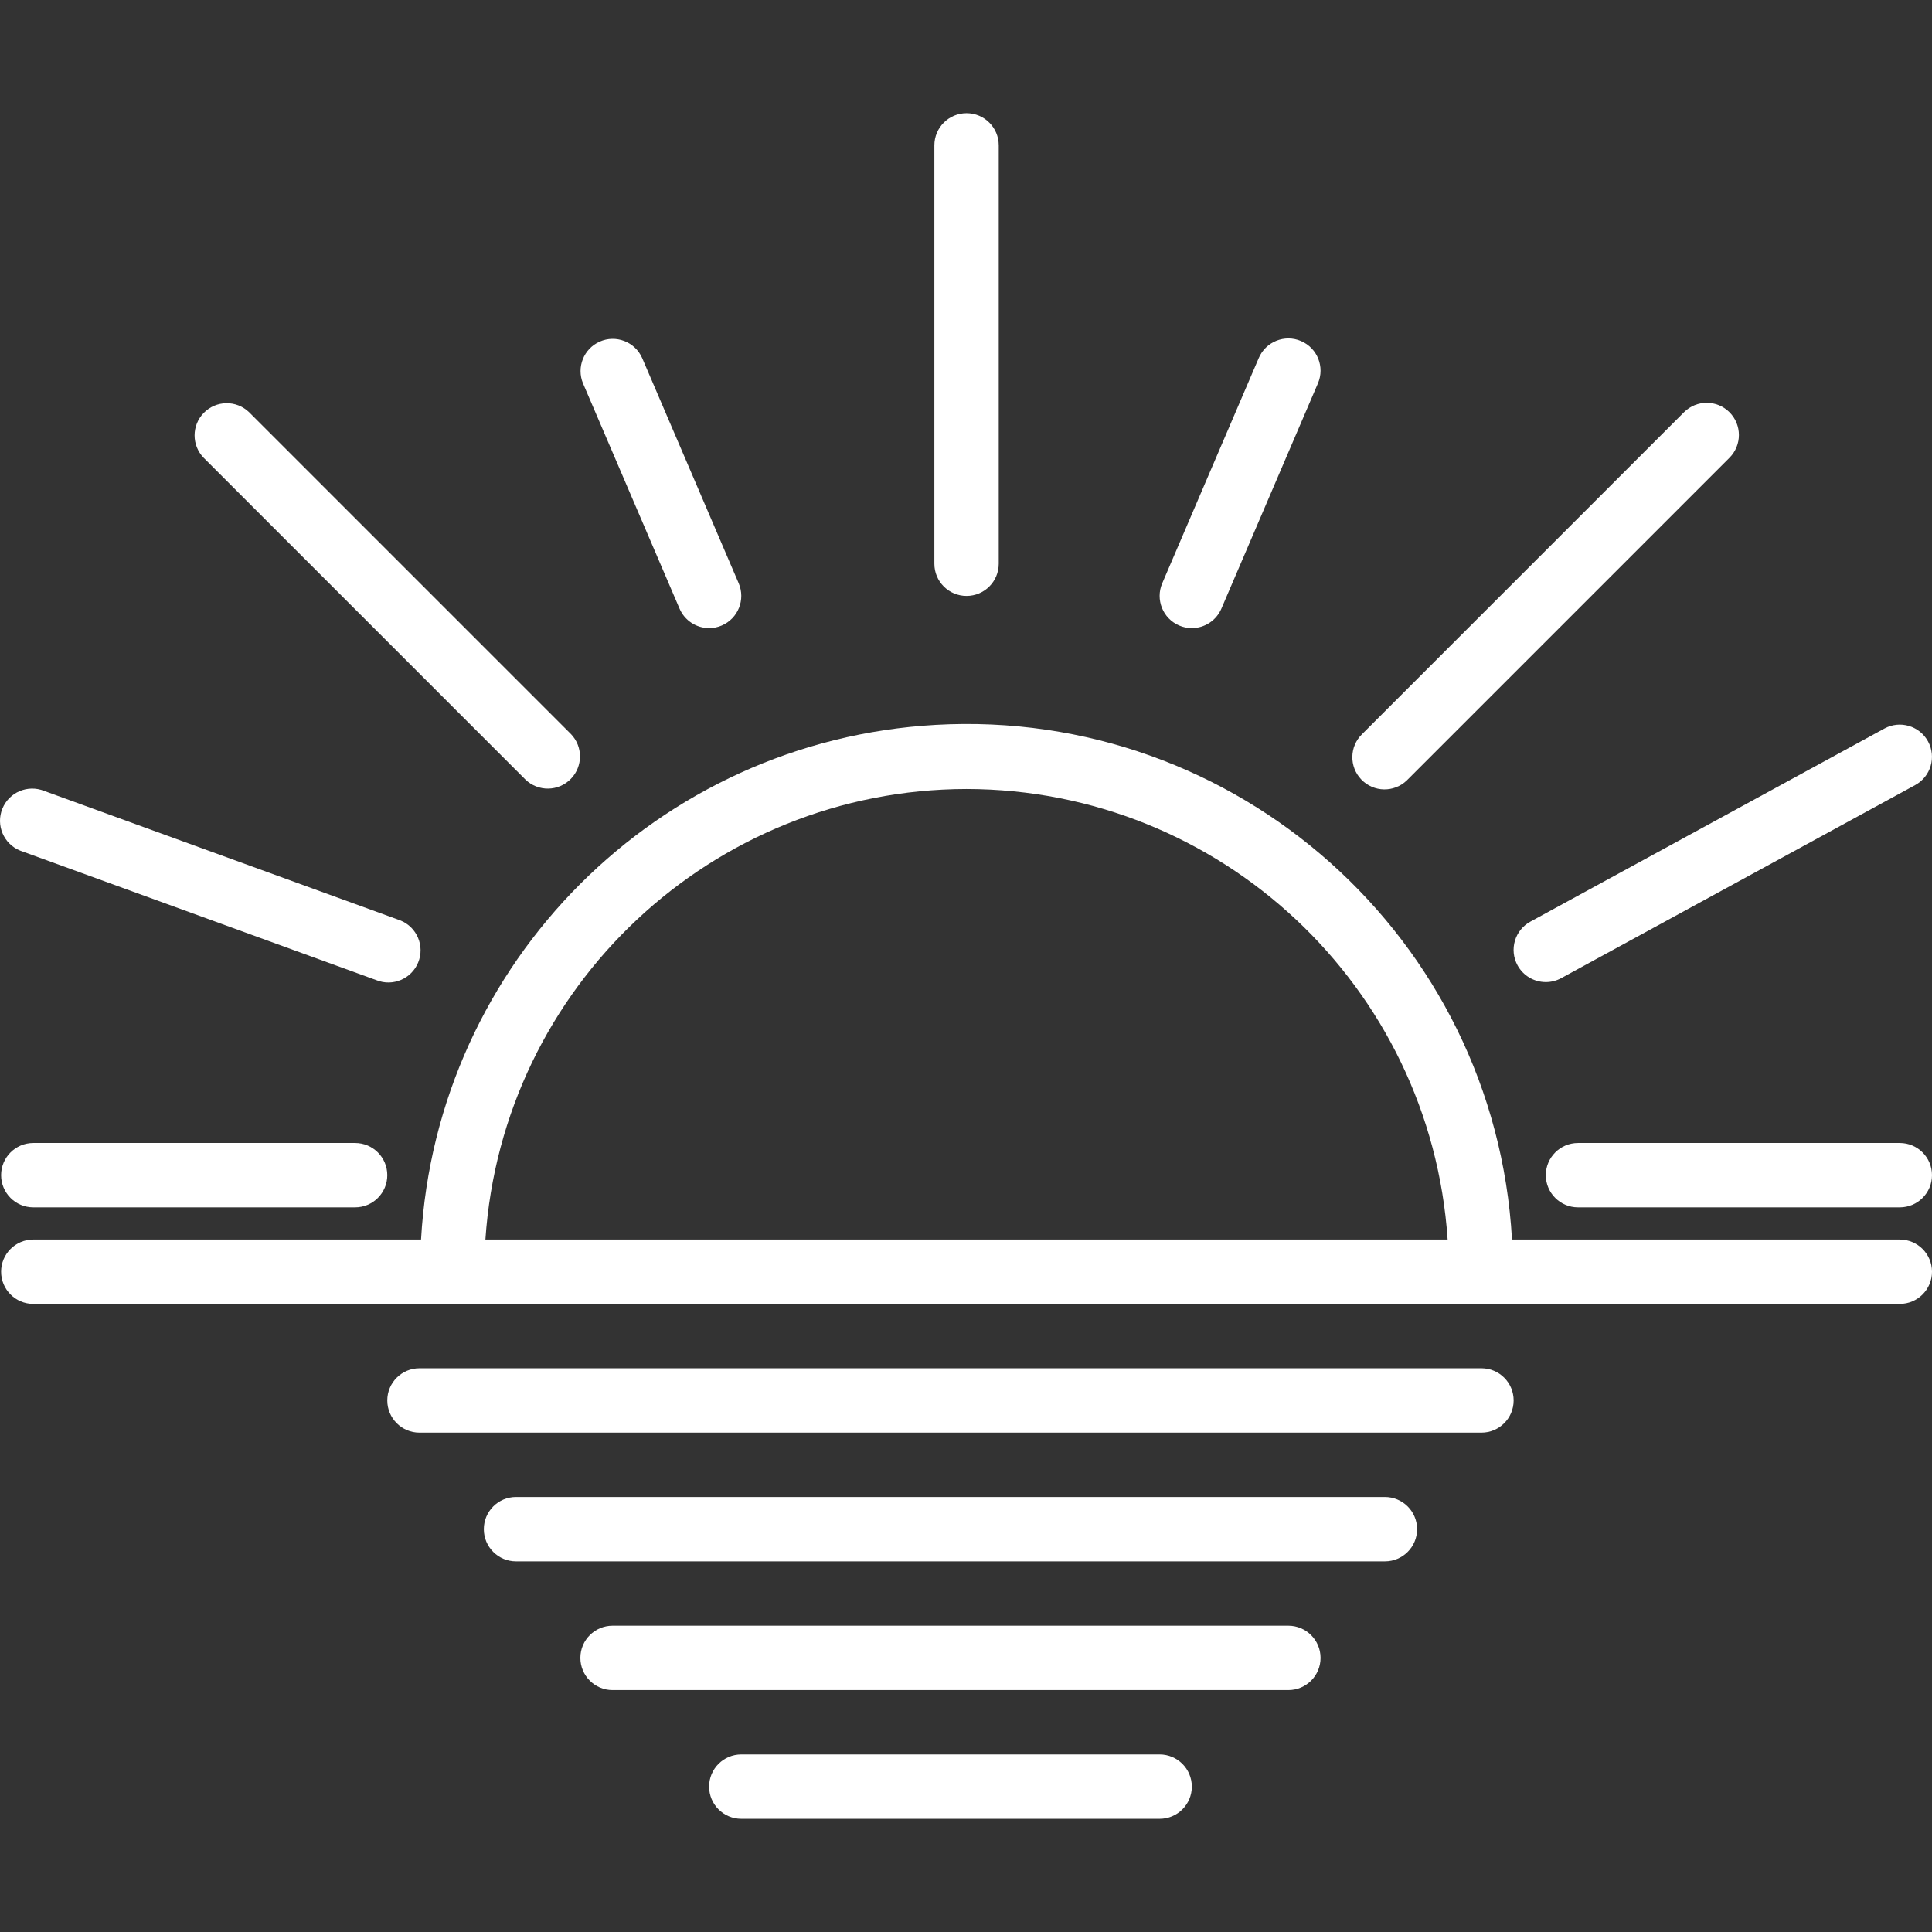 <?xml version="1.0" encoding="iso-8859-1"?>
<!-- Generator: Adobe Illustrator 19.0.0, SVG Export Plug-In . SVG Version: 6.00 Build 0)  -->
<svg xmlns="http://www.w3.org/2000/svg" xmlns:xlink="http://www.w3.org/1999/xlink" version="1.1" id="Capa_1" x="0px" y="0px" viewBox="0 0 480.275 480.275" style="enable-background:new 0 0 480.275 480.275;" xml:space="preserve" width="512px" height="512px">
<rect x="0" y="0" width="480.275" height="480.275" fill="#333333" stroke="none"/>
<g>
	<g>
		<path d="M472.275,308.137h-96.408c-4.229-74.89-68.367-132.172-143.257-127.943c-68.983,3.895-124.048,58.96-127.943,127.943    H8.275c-4.418,0-8,3.582-8,8s3.582,8,8,8h464c4.418,0,8-3.582,8-8S476.693,308.137,472.275,308.137z M120.667,308.137    c4.235-62.968,56.498-111.907,119.608-112c63.104,0.102,115.358,49.039,119.592,112H120.667z" fill="#FFFFFF"/>
	</g>
</g>
<g>
	<g>
		<path d="M368.275,340.137h-264c-4.418,0-8,3.582-8,8s3.582,8,8,8h264c4.418,0,8-3.582,8-8S372.693,340.137,368.275,340.137z" fill="#FFFFFF"/>
	</g>
</g>
<g>
	<g>
		<path d="M344.275,372.137h-216c-4.418,0-8,3.582-8,8s3.582,8,8,8h216c4.418,0,8-3.582,8-8S348.693,372.137,344.275,372.137z" fill="#FFFFFF"/>
	</g>
</g>
<g>
	<g>
		<path d="M320.275,404.137h-168c-4.418,0-8,3.582-8,8s3.582,8,8,8h168c4.418,0,8-3.582,8-8S324.693,404.137,320.275,404.137z" fill="#FFFFFF"/>
	</g>
</g>
<g>
	<g>
		<path d="M288.275,436.137h-104c-4.418,0-8,3.582-8,8s3.582,8,8,8h104c4.418,0,8-3.582,8-8S292.693,436.137,288.275,436.137z" fill="#FFFFFF"/>
	</g>
</g>
<g>
	<g>
		<path d="M88.275,284.137h-80c-4.418,0-8,3.582-8,8s3.582,8,8,8h80c4.418,0,8-3.582,8-8S92.693,284.137,88.275,284.137z" fill="#FFFFFF"/>
	</g>
</g>
<g>
	<g>
		<path d="M99.556,228.824c-0.179-0.073-0.361-0.139-0.545-0.199l-88-32c-4.094-1.662-8.76,0.31-10.421,4.404    c-1.662,4.094,0.31,8.76,4.404,10.421c0.179,0.073,0.361,0.139,0.545,0.199l88,32c4.094,1.662,8.76-0.31,10.421-4.404    C105.622,235.151,103.65,230.485,99.556,228.824z" fill="#FFFFFF"/>
	</g>
</g>
<g>
	<g>
		<path d="M183.627,144.985l-24-56c-1.799-4.036-6.528-5.849-10.564-4.05c-3.954,1.763-5.789,6.351-4.14,10.354l24,56    c1.261,2.941,4.152,4.848,7.352,4.848c1.084,0.005,2.158-0.216,3.152-0.648C183.487,153.748,185.367,149.046,183.627,144.985z" fill="#FFFFFF"/>
	</g>
</g>
<g>
	<g>
		<path d="M323.427,84.785c-4.06-1.74-8.763,0.14-10.504,4.2l-24,56c-1.74,4.06,0.14,8.763,4.2,10.504    c0.995,0.432,2.068,0.652,3.152,0.648c3.2,0,6.091-1.907,7.352-4.848l24-56C329.367,91.229,327.487,86.526,323.427,84.785z" fill="#FFFFFF"/>
	</g>
</g>
<g>
	<g>
		<path d="M479.291,184.305c-2.116-3.879-6.977-5.308-10.856-3.192l-88,48c-3.879,2.115-5.31,6.974-3.195,10.853    c1.403,2.574,4.103,4.175,7.035,4.171c1.336,0.001,2.652-0.335,3.824-0.976l88-48    C479.978,193.045,481.407,188.185,479.291,184.305z" fill="#FFFFFF"/>
	</g>
</g>
<g>
	<g>
		<path d="M141.931,182.481l-80-80c-3.178-3.07-8.242-2.982-11.312,0.196c-2.994,3.1-2.994,8.015,0,11.116l80,80    c3.178,3.069,8.243,2.981,11.312-0.197C144.925,190.496,144.925,185.581,141.931,182.481z" fill="#FFFFFF"/>
	</g>
</g>
<g>
	<g>
		<path d="M240.275,28.137c-4.418,0-8,3.582-8,8v104c0,4.418,3.582,8,8,8s8-3.582,8-8v-104    C248.275,31.719,244.693,28.137,240.275,28.137z" fill="#FFFFFF"/>
	</g>
</g>
<g>
	<g>
		<path d="M429.931,102.481c-3.124-3.123-8.188-3.123-11.312,0l-80,80c-3.178,3.07-3.266,8.134-0.196,11.312    c3.07,3.178,8.134,3.266,11.312,0.196c0.067-0.064,0.132-0.13,0.196-0.196l80-80C433.054,110.669,433.054,105.605,429.931,102.481    z" fill="#FFFFFF"/>
	</g>
</g>
<g>
	<g>
		<path d="M472.275,284.137h-80c-4.418,0-8,3.582-8,8s3.582,8,8,8h80c4.418,0,8-3.582,8-8S476.693,284.137,472.275,284.137z" fill="#FFFFFF"/>
	</g>
</g>
<g>
</g>
<g>
</g>
<g>
</g>
<g>
</g>
<g>
</g>
<g>
</g>
<g>
</g>
<g>
</g>
<g>
</g>
<g>
</g>
<g>
</g>
<g>
</g>
<g>
</g>
<g>
</g>
<g>
</g>
</svg>
